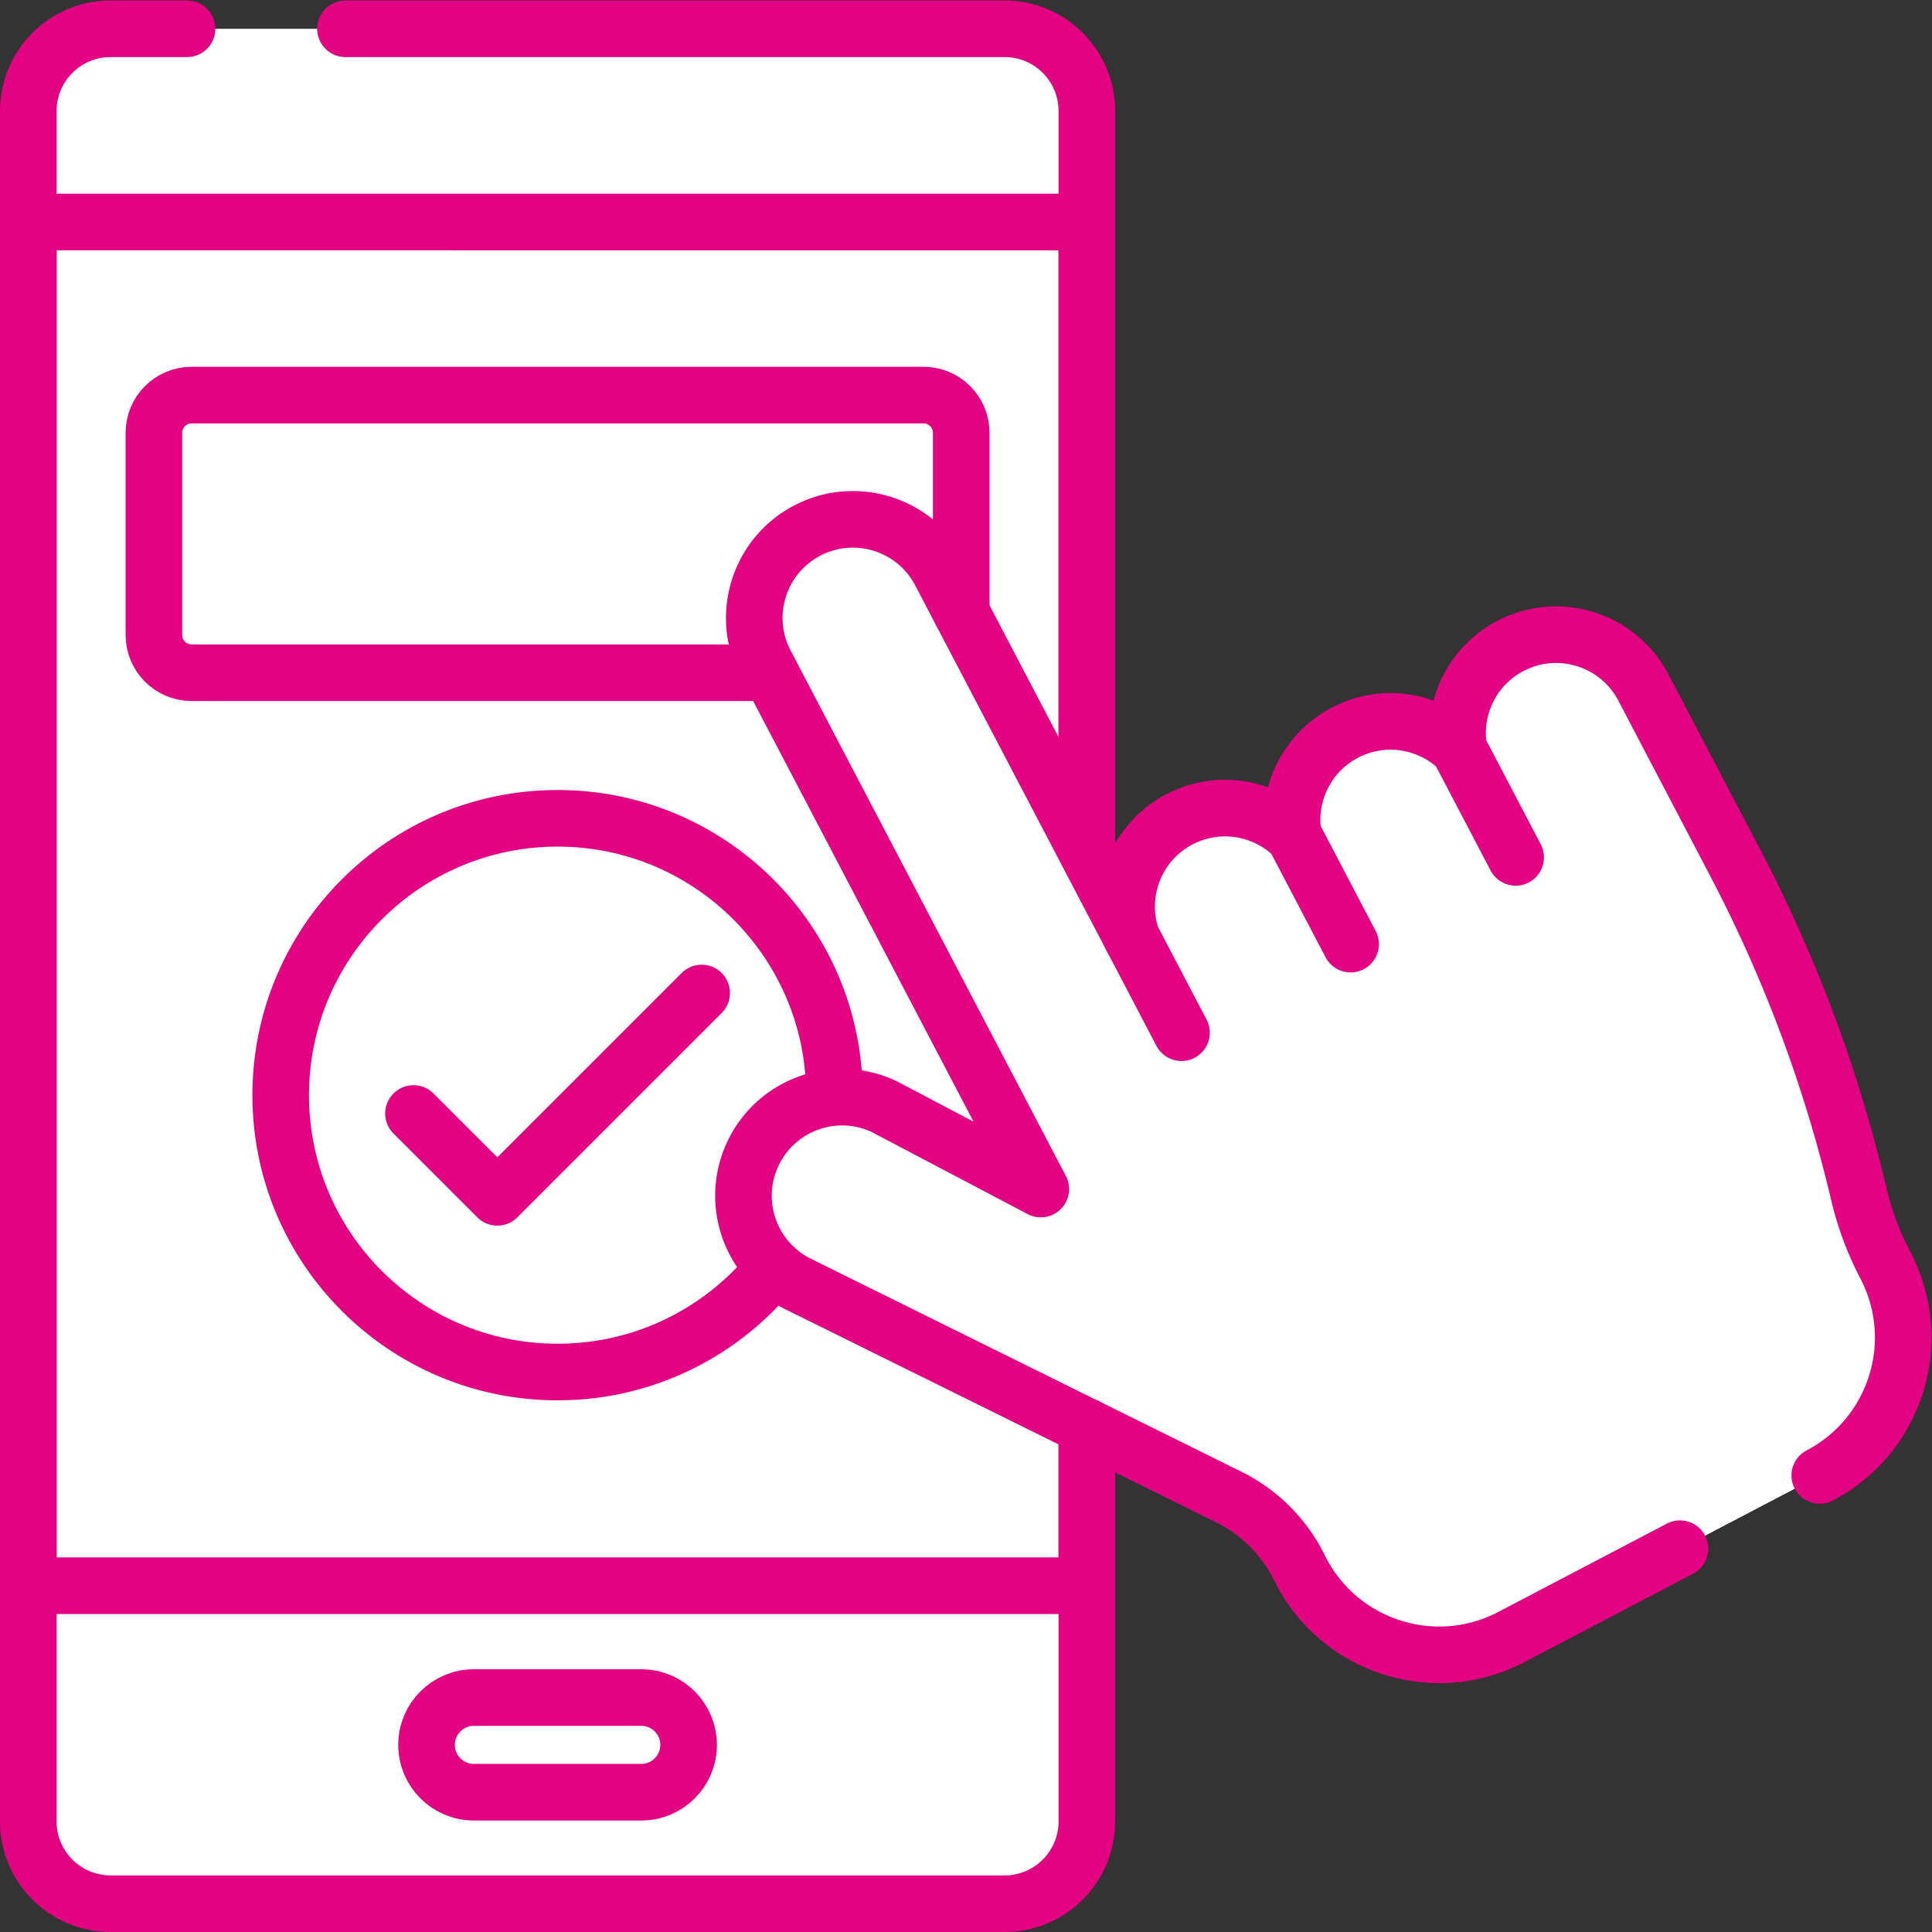 <svg xmlns="http://www.w3.org/2000/svg" version="1.1" xmlns:xlink="http://www.w3.org/1999/xlink" width="512" height="512" x="0" y="0" viewBox="0 0 682.667 682.667" style="enable-background:new 0 0 512 512" xml:space="preserve" class=""><rect x="0" y="0" width="682.667" height="682.667" fill="#333333" stroke="none"/><g><defs><clipPath id="a" clipPathUnits="userSpaceOnUse"><path d="M0 512h512V0H0Z" fill="#ffffff" opacity="1" data-original="#000000"></path></clipPath><clipPath id="b" clipPathUnits="userSpaceOnUse"><path d="M0 512h512V0H0Z" fill="#ffffff" opacity="1" data-original="#000000"></path></clipPath></defs><g clip-path="url(#a)" transform="matrix(1.333 0 0 -1.333 0 682.667)"><path d="M0 0c0-34.298-17.5-151.155-17.5-151.155h2.5S0-274.379 0-308.676c154-88.487 308 88.488 462 0V0C308 88.487 154-88.487 0 0" style="fill-opacity:1;fill-rule:nonzero;stroke:none" transform="translate(42.5 -66.106)" fill="#ffffff" data-original="#e1f3ff" class="" opacity="1"></path><path d="M0 0v102.893c154-88.488 308 88.487 462 0V0c-34.244 19.677-68.487 26.227-102.731 25.489" style="stroke-width:15;stroke-linecap:round;stroke-linejoin:round;stroke-miterlimit:10;stroke-dasharray:none;stroke-opacity:1" transform="translate(42.5 -168.999)" fill="none" stroke="#e20282" stroke-width="15" stroke-linecap="round" stroke-linejoin="round" stroke-miterlimit="10" stroke-dasharray="none" stroke-opacity="" data-original="#060606" opacity="1"></path><path d="M0 0c-100.133-20.978-200.267-75.674-300.399-18.139V84.754c154-88.487 308 88.487 462 0V-18.139" style="stroke-width:15;stroke-linecap:round;stroke-linejoin:round;stroke-miterlimit:10;stroke-dasharray:none;stroke-opacity:1" transform="translate(342.9 -150.86)" fill="none" stroke="#e20282" stroke-width="15" stroke-linecap="round" stroke-linejoin="round" stroke-miterlimit="10" stroke-dasharray="none" stroke-opacity="" data-original="#060606" opacity="1"></path></g><g clip-path="url(#b)" transform="matrix(1.333 0 0 -1.333 0 682.667)"><path d="M0 0h-236.99c-12.041 0-21.803 9.762-21.803 21.803v62.489l10 180.743-10 180.742v29.42c0 12.041 9.762 21.803 21.803 21.803H0c12.042 0 21.804-9.762 21.804-21.803v-29.42l-10-180.742 10-180.743V21.803C21.804 9.762 12.042 0 0 0" style="fill-opacity:1;fill-rule:nonzero;stroke:none" transform="translate(266.293 7.5)" fill="#ffffff" data-original="#6b46cf" class="" opacity="1"></path><path d="M0 0c0 12.041-9.762 21.803-21.804 21.803h-40C-49.762 21.803-40 12.041-40 0v-29.42l-10-180.742 10-180.743v-62.49c0-12.041-9.762-21.802-21.804-21.802h40C-9.762-475.197 0-465.436 0-453.395v62.49l-10 180.743L0-29.42Z" style="fill-opacity:1;fill-rule:nonzero;stroke:none" transform="translate(288.097 482.697)" fill="#ffffff" data-original="#5f36cf" class="" opacity="1"></path><path d="M288.097 91.792H7.5v361.485h280.597z" style="fill-opacity:1;fill-rule:nonzero;stroke:none" fill="#ffffff" data-original="#e1f3ff" class="" opacity="1"></path><path d="M248.097 91.792h40v361.485h-40z" style="fill-opacity:1;fill-rule:nonzero;stroke:none" fill="#ffffff" data-original="#ccebff" class="" opacity="1"></path><path d="M0 0h-44.385c-6.928 0-12.543 5.616-12.543 12.544 0 6.928 5.615 12.544 12.543 12.544H0c6.928 0 12.544-5.616 12.544-12.544C12.544 5.616 6.928 0 0 0" style="fill-opacity:1;fill-rule:nonzero;stroke:none" transform="translate(169.99 37.056)" fill="#ffffff" data-original="#5ed8f6" class="" opacity="1"></path><path d="M0 0h-194c-5.522 0-10 4.477-10 10v53.599c0 5.522 4.478 10 10 10H0c5.523 0 10-4.478 10-10V10C10 4.477 5.523 0 0 0" style="fill-opacity:1;fill-rule:nonzero;stroke:none" transform="translate(244.798 333.802)" fill="#ffffff" data-original="#fe75a7" class="" opacity="1"></path><path d="M0 0c0-40.531-32.857-73.39-73.39-73.39-40.531 0-73.389 32.859-73.389 73.39 0 40.532 32.858 73.39 73.389 73.39C-32.857 73.39 0 40.532 0 0" style="fill-opacity:1;fill-rule:nonzero;stroke:none" transform="translate(221.188 221.824)" fill="#ffffff" data-original="#d0ee7f" class="" opacity="1"></path><path d="M0 0a73.363 73.363 0 0 1-20-2.782c30.808-8.71 53.39-37.013 53.39-70.609 0-33.594-22.582-61.897-53.39-70.607a73.363 73.363 0 0 1 20-2.781c40.532 0 73.39 32.857 73.39 73.388C73.39-32.858 40.532 0 0 0" style="fill-opacity:1;fill-rule:nonzero;stroke:none" transform="translate(147.798 295.215)" fill="#ffffff" data-original="#aee617" class="" opacity="1"></path><path d="M0 0c-10.206-5.347-15.387-16.488-13.665-27.271-7.884 7.554-19.993 9.637-30.199 4.291-10.206-5.348-15.387-16.489-13.665-27.271-7.884 7.554-19.994 9.636-30.2 4.289-11.479-6.014-16.599-19.354-12.685-31.272l-50.708 96.788c-6.698 12.785-22.493 17.72-35.279 11.021-12.786-6.698-17.722-22.494-11.023-35.28l71.91-137.258 1.043-1.991-41.441 21.815c-13.035 6.201-28.629.66-34.829-12.374v-.001c-6.2-13.034-.66-28.628 12.375-34.828l113.733-56.256A41.27 41.27 0 0 0-55.9-244.369c10.243-20.818 35.629-29.103 56.181-18.335l81.738 42.822c20.189 10.578 27.981 35.52 17.404 55.709a80.58 80.58 0 0 0-6.992 18.652l-.37 1.551a373.016 373.016 0 0 1-32.373 86.362L35.28-11.022C28.582 1.764 12.786 6.698 0 0" style="fill-opacity:1;fill-rule:nonzero;stroke:none" transform="translate(400.356 340.897)" fill="#ffffff" data-original="#fff1ab" class="" opacity="1"></path><path d="M0 0a80.58 80.58 0 0 0-6.992 18.652l-.37 1.551a372.992 372.992 0 0 1-32.373 86.361l-24.408 46.587c-6.698 12.786-22.494 17.721-35.28 11.022a26.006 26.006 0 0 1-7.868-6.331 26.224 26.224 0 0 0 3.148-4.691l24.408-46.587a372.992 372.992 0 0 0 32.373-86.361l.37-1.551A80.58 80.58 0 0 1-40 0c10.577-20.189 2.785-45.131-17.404-55.708l-80.878-42.373c11.715-6.471 26.361-7.146 39.14-.45l81.738 42.823C2.785-45.131 10.577-20.189 0 0" style="fill-opacity:1;fill-rule:nonzero;stroke:none" transform="translate(499.778 176.724)" fill="#ffffff" data-original="#ffea80" class="" opacity="1"></path><path d="m0 0 13.245-25.282" style="fill-opacity:1;fill-rule:nonzero;stroke:none" transform="translate(299.941 263.662)" fill="#ffffff" data-original="#fff1ab" class="" opacity="1"></path><path d="m0 0 15.102-28.825" style="fill-opacity:1;fill-rule:nonzero;stroke:none" transform="translate(342.914 290.691)" fill="#ffffff" data-original="#fff1ab" class="" opacity="1"></path><path d="m0 0 15.076-28.777" style="fill-opacity:1;fill-rule:nonzero;stroke:none" transform="translate(386.691 313.627)" fill="#ffffff" data-original="#fff1ab" class="" opacity="1"></path><path d="M0 0h174.721c12.042 0 21.803-9.762 21.803-21.803v-195.162" style="stroke-width:15;stroke-linecap:round;stroke-linejoin:round;stroke-miterlimit:10;stroke-dasharray:none;stroke-opacity:1" transform="translate(91.572 504.5)" fill="none" stroke="#e20282" stroke-width="15" stroke-linecap="round" stroke-linejoin="round" stroke-miterlimit="10" stroke-dasharray="none" stroke-opacity="" data-original="#060606" opacity="1"></path><path d="M0 0v-104.607c0-12.041-9.762-21.803-21.804-21.803h-236.99c-12.041 0-21.803 9.762-21.803 21.803v453.394c0 12.041 9.762 21.803 21.803 21.803h20.272" style="stroke-width:15;stroke-linecap:round;stroke-linejoin:round;stroke-miterlimit:10;stroke-dasharray:none;stroke-opacity:1" transform="translate(288.097 133.91)" fill="none" stroke="#e20282" stroke-width="15" stroke-linecap="round" stroke-linejoin="round" stroke-miterlimit="10" stroke-dasharray="none" stroke-opacity="" data-original="#060606" opacity="1"></path><path d="M0 0v-42.118h-280.597v361.485H0V152.603" style="stroke-width:15;stroke-linecap:round;stroke-linejoin:round;stroke-miterlimit:10;stroke-dasharray:none;stroke-opacity:1" transform="translate(288.097 133.91)" fill="none" stroke="#e20282" stroke-width="15" stroke-linecap="round" stroke-linejoin="round" stroke-miterlimit="10" stroke-dasharray="none" stroke-opacity="" data-original="#060606" opacity="1"></path><path d="M0 0h-44.385c-6.928 0-12.543 5.616-12.543 12.544 0 6.928 5.615 12.544 12.543 12.544H0c6.928 0 12.544-5.616 12.544-12.544C12.544 5.616 6.928 0 0 0Z" style="stroke-width:15;stroke-linecap:round;stroke-linejoin:round;stroke-miterlimit:10;stroke-dasharray:none;stroke-opacity:1" transform="translate(169.99 37.056)" fill="none" stroke="#e20282" stroke-width="15" stroke-linecap="round" stroke-linejoin="round" stroke-miterlimit="10" stroke-dasharray="none" stroke-opacity="" data-original="#060606" opacity="1"></path><path d="M0 0h-153.386c-5.522 0-10 4.477-10 10v53.599c0 5.522 4.478 10 10 10h194c5.524 0 10-4.478 10-10V16.027" style="stroke-width:15;stroke-linecap:round;stroke-linejoin:round;stroke-miterlimit:10;stroke-dasharray:none;stroke-opacity:1" transform="translate(204.184 333.802)" fill="none" stroke="#e20282" stroke-width="15" stroke-linecap="round" stroke-linejoin="round" stroke-miterlimit="10" stroke-dasharray="none" stroke-opacity="" data-original="#060606" opacity="1"></path><path d="M0 0c-13.445-16.897-34.188-27.73-57.461-27.73-40.531 0-73.39 32.858-73.39 73.389 0 40.532 32.859 73.39 73.39 73.39 40.532 0 73.39-32.858 73.39-73.39" style="stroke-width:15;stroke-linecap:round;stroke-linejoin:round;stroke-miterlimit:10;stroke-dasharray:none;stroke-opacity:1" transform="translate(205.259 176.165)" fill="none" stroke="#e20282" stroke-width="15" stroke-linecap="round" stroke-linejoin="round" stroke-miterlimit="10" stroke-dasharray="none" stroke-opacity="" data-original="#060606" opacity="1"></path><path d="m0 0 22.225-22.225 54.163 54.163" style="stroke-width:15;stroke-linecap:round;stroke-linejoin:round;stroke-miterlimit:10;stroke-dasharray:none;stroke-opacity:1" transform="translate(109.605 216.968)" fill="none" stroke="#e20282" stroke-width="15" stroke-linecap="round" stroke-linejoin="round" stroke-miterlimit="10" stroke-dasharray="none" stroke-opacity="" data-original="#060606" opacity="1"></path><path d="M0 0c20.189 10.578 27.981 35.52 17.404 55.709a80.67 80.67 0 0 0-6.992 18.652l-.37 1.551a372.992 372.992 0 0 1-32.373 86.361l-24.407 46.586c-6.699 12.787-22.494 17.721-35.281 11.023-10.206-5.347-15.386-16.488-13.665-27.271-7.883 7.554-19.993 9.637-30.199 4.29-10.206-5.347-15.387-16.488-13.665-27.27-7.884 7.554-19.994 9.636-30.199 4.289-11.48-6.014-16.6-19.355-12.686-31.273l-50.708 96.789c-6.698 12.785-22.493 17.72-35.279 11.021-12.786-6.698-17.722-22.494-11.022-35.28l71.91-137.258 1.043-1.991-41.442 21.815c-13.035 6.201-28.629.66-34.829-12.374v-.001c-6.2-13.034-.66-28.628 12.375-34.828l113.734-56.256a41.272 41.272 0 0 0 18.732-18.771c10.243-20.818 35.63-29.103 56.182-18.335l44.684 23.41" style="stroke-width:15;stroke-linecap:round;stroke-linejoin:round;stroke-miterlimit:10;stroke-dasharray:none;stroke-opacity:1" transform="translate(482.374 121.015)" fill="none" stroke="#e20282" stroke-width="15" stroke-linecap="round" stroke-linejoin="round" stroke-miterlimit="10" stroke-dasharray="none" stroke-opacity="" data-original="#060606" opacity="1"></path><path d="m0 0 13.245-25.282" style="stroke-width:15;stroke-linecap:round;stroke-linejoin:round;stroke-miterlimit:10;stroke-dasharray:none;stroke-opacity:1" transform="translate(299.941 263.662)" fill="none" stroke="#e20282" stroke-width="15" stroke-linecap="round" stroke-linejoin="round" stroke-miterlimit="10" stroke-dasharray="none" stroke-opacity="" data-original="#060606" opacity="1"></path><path d="m0 0 15.102-28.825" style="stroke-width:15;stroke-linecap:round;stroke-linejoin:round;stroke-miterlimit:10;stroke-dasharray:none;stroke-opacity:1" transform="translate(342.914 290.691)" fill="none" stroke="#e20282" stroke-width="15" stroke-linecap="round" stroke-linejoin="round" stroke-miterlimit="10" stroke-dasharray="none" stroke-opacity="" data-original="#060606" opacity="1"></path><path d="m0 0 15.076-28.777" style="stroke-width:15;stroke-linecap:round;stroke-linejoin:round;stroke-miterlimit:10;stroke-dasharray:none;stroke-opacity:1" transform="translate(386.691 313.627)" fill="none" stroke="#e20282" stroke-width="15" stroke-linecap="round" stroke-linejoin="round" stroke-miterlimit="10" stroke-dasharray="none" stroke-opacity="" data-original="#060606" opacity="1"></path></g></g></svg>
